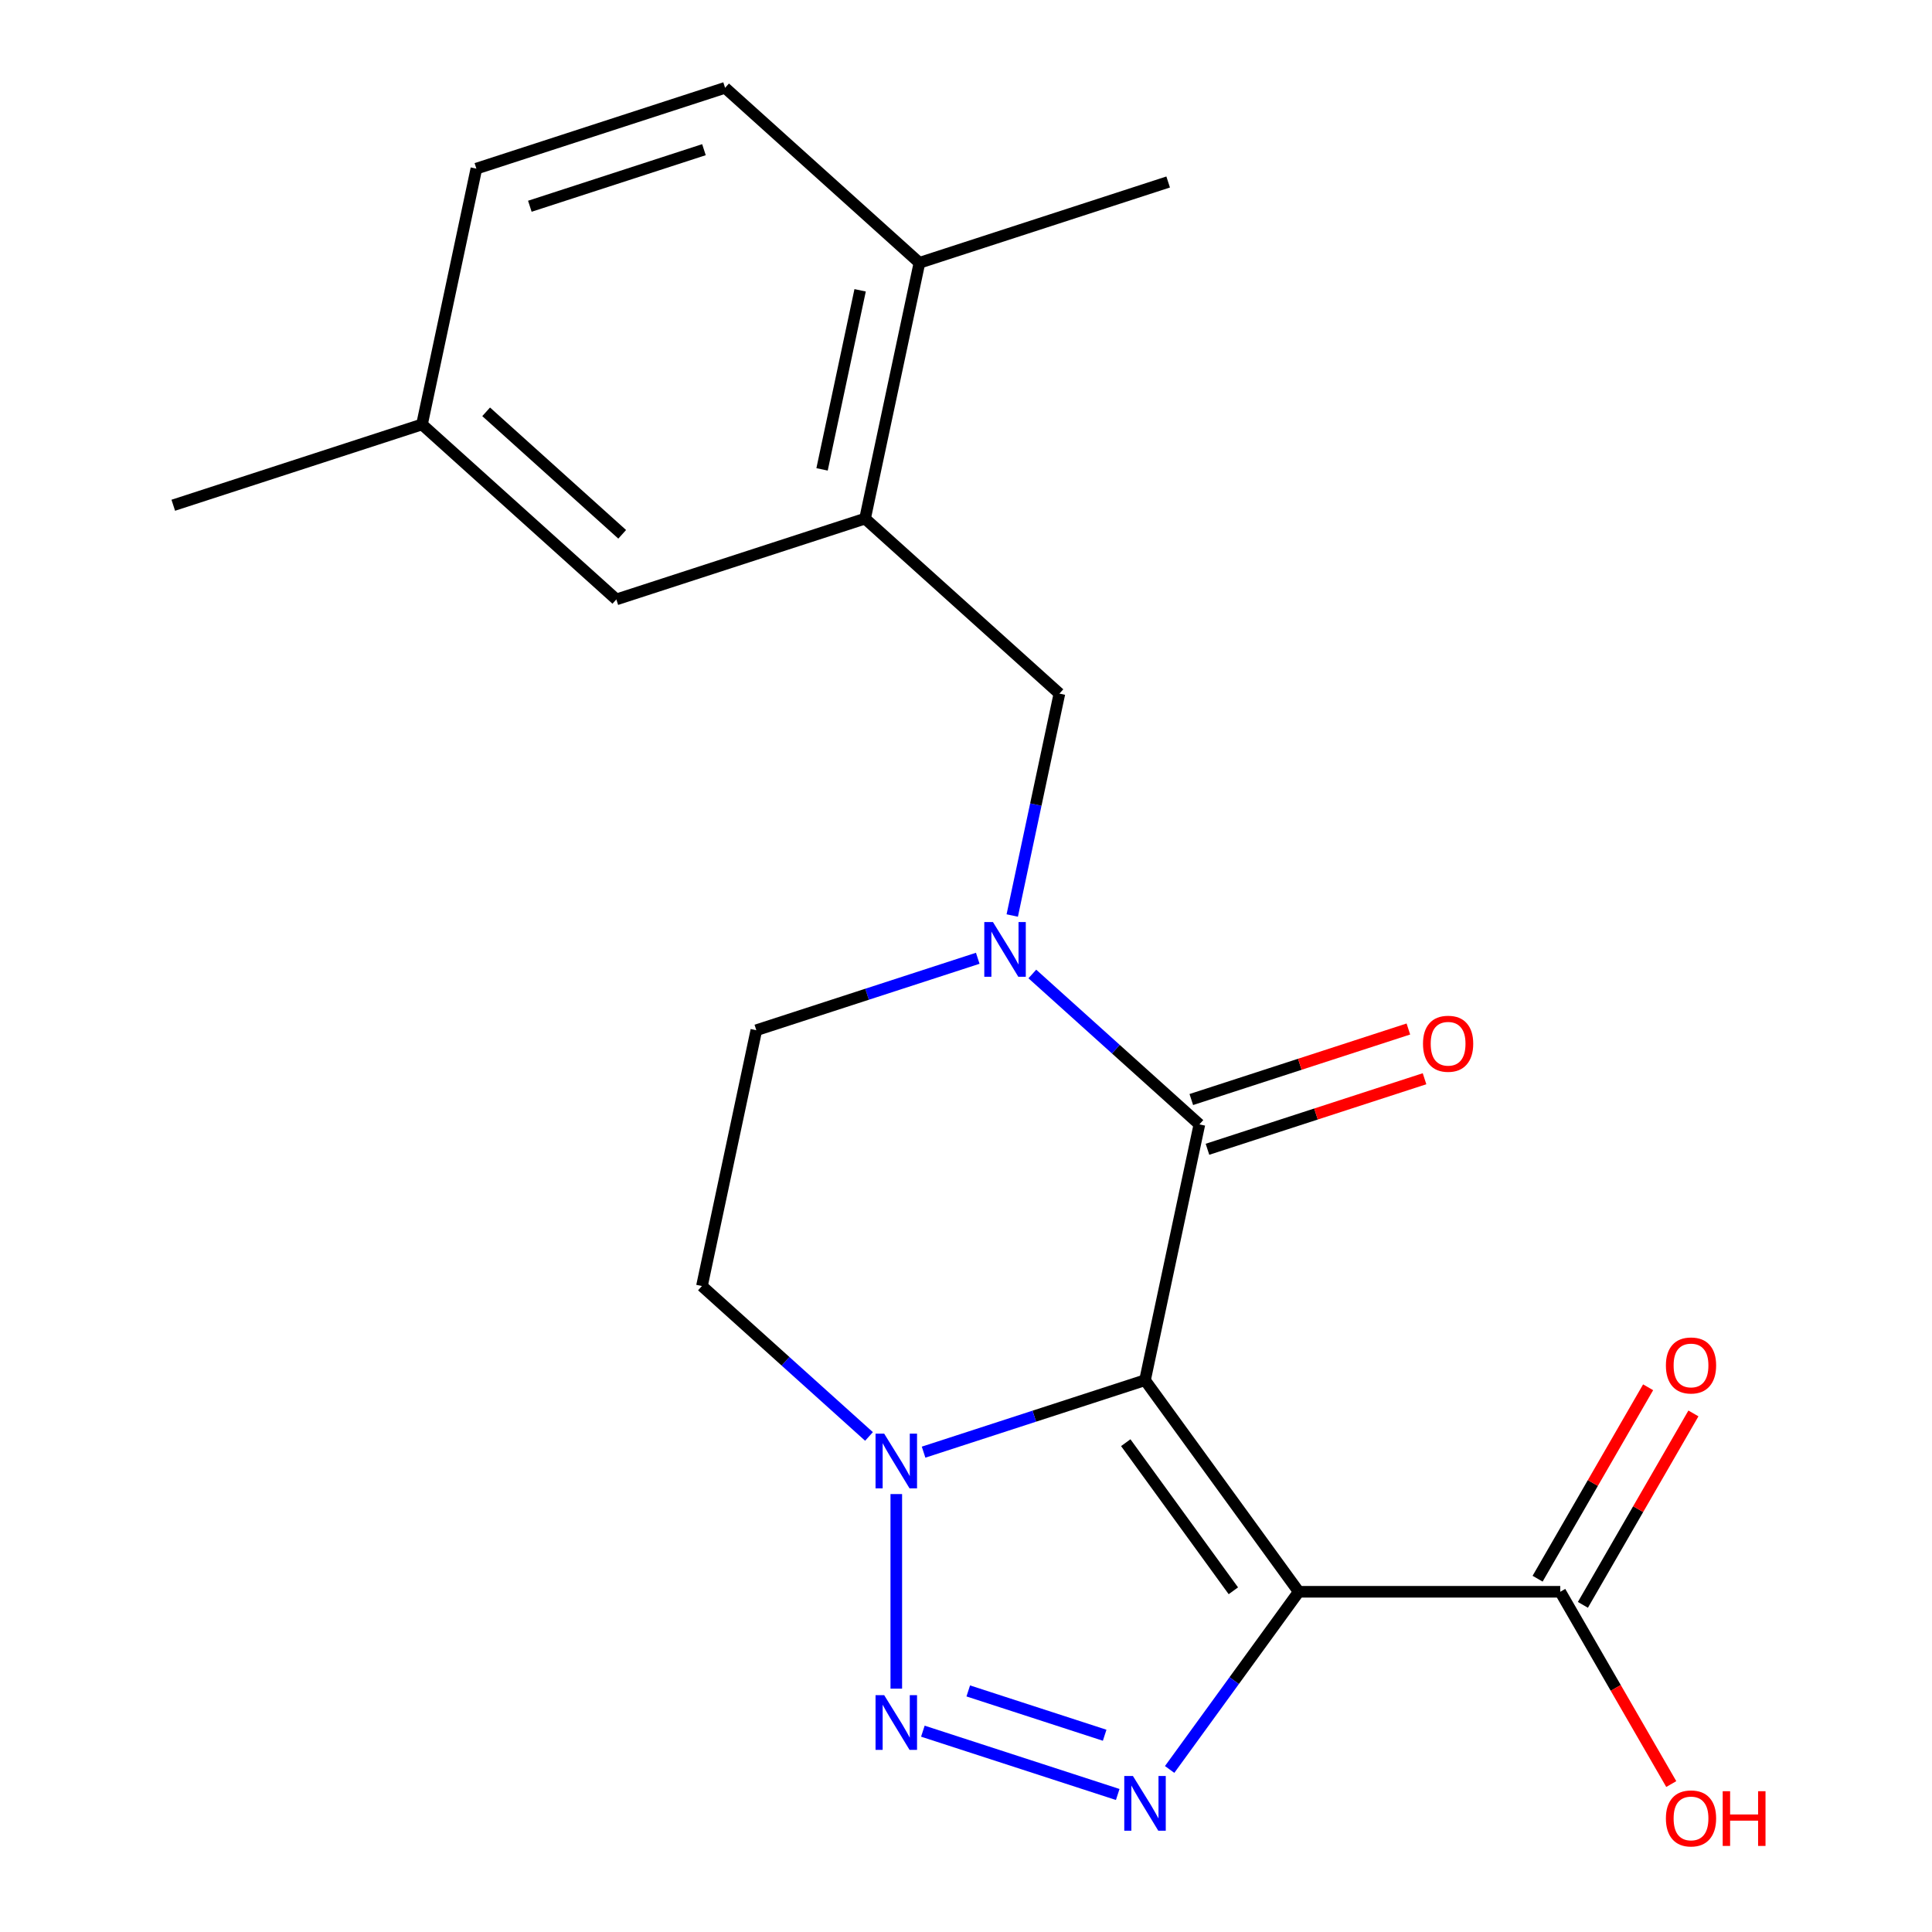 <?xml version='1.0' encoding='iso-8859-1'?>
<svg version='1.1' baseProfile='full'
              xmlns='http://www.w3.org/2000/svg'
                      xmlns:rdkit='http://www.rdkit.org/xml'
                      xmlns:xlink='http://www.w3.org/1999/xlink'
                  xml:space='preserve'
width='1000px' height='1000px' viewBox='0 0 1000 1000'>
<!-- END OF HEADER -->
<rect style='opacity:1.0;fill:#FFFFFF;stroke:none' width='1000' height='1000' x='0' y='0'> </rect>
<path class='bond-0' d='M 592.657,714.393 L 672.221,823.903' style='fill:none;fill-rule:evenodd;stroke:#000000;stroke-width:6px;stroke-linecap:butt;stroke-linejoin:miter;stroke-opacity:1' />
<path class='bond-0' d='M 582.69,746.732 L 638.385,823.389' style='fill:none;fill-rule:evenodd;stroke:#000000;stroke-width:6px;stroke-linecap:butt;stroke-linejoin:miter;stroke-opacity:1' />
<path class='bond-2' d='M 592.657,714.393 L 620.801,581.988' style='fill:none;fill-rule:evenodd;stroke:#000000;stroke-width:6px;stroke-linecap:butt;stroke-linejoin:miter;stroke-opacity:1' />
<path class='bond-4' d='M 592.657,714.393 L 535.351,733.013' style='fill:none;fill-rule:evenodd;stroke:#000000;stroke-width:6px;stroke-linecap:butt;stroke-linejoin:miter;stroke-opacity:1' />
<path class='bond-4' d='M 535.351,733.013 L 478.044,751.633' style='fill:none;fill-rule:evenodd;stroke:#0000FF;stroke-width:6px;stroke-linecap:butt;stroke-linejoin:miter;stroke-opacity:1' />
<path class='bond-1' d='M 672.221,823.903 L 638.812,869.886' style='fill:none;fill-rule:evenodd;stroke:#000000;stroke-width:6px;stroke-linecap:butt;stroke-linejoin:miter;stroke-opacity:1' />
<path class='bond-1' d='M 638.812,869.886 L 605.404,915.869' style='fill:none;fill-rule:evenodd;stroke:#0000FF;stroke-width:6px;stroke-linecap:butt;stroke-linejoin:miter;stroke-opacity:1' />
<path class='bond-6' d='M 672.221,823.903 L 807.583,823.903' style='fill:none;fill-rule:evenodd;stroke:#000000;stroke-width:6px;stroke-linecap:butt;stroke-linejoin:miter;stroke-opacity:1' />
<path class='bond-21' d='M 578.533,928.824 L 477.673,896.053' style='fill:none;fill-rule:evenodd;stroke:#0000FF;stroke-width:6px;stroke-linecap:butt;stroke-linejoin:miter;stroke-opacity:1' />
<path class='bond-21' d='M 571.77,898.161 L 501.168,875.221' style='fill:none;fill-rule:evenodd;stroke:#0000FF;stroke-width:6px;stroke-linecap:butt;stroke-linejoin:miter;stroke-opacity:1' />
<path class='bond-5' d='M 620.801,581.988 L 577.566,543.059' style='fill:none;fill-rule:evenodd;stroke:#000000;stroke-width:6px;stroke-linecap:butt;stroke-linejoin:miter;stroke-opacity:1' />
<path class='bond-5' d='M 577.566,543.059 L 534.331,504.131' style='fill:none;fill-rule:evenodd;stroke:#0000FF;stroke-width:6px;stroke-linecap:butt;stroke-linejoin:miter;stroke-opacity:1' />
<path class='bond-11' d='M 624.984,594.862 L 681.16,576.609' style='fill:none;fill-rule:evenodd;stroke:#000000;stroke-width:6px;stroke-linecap:butt;stroke-linejoin:miter;stroke-opacity:1' />
<path class='bond-11' d='M 681.16,576.609 L 737.337,558.356' style='fill:none;fill-rule:evenodd;stroke:#FF0000;stroke-width:6px;stroke-linecap:butt;stroke-linejoin:miter;stroke-opacity:1' />
<path class='bond-11' d='M 616.618,569.115 L 672.794,550.862' style='fill:none;fill-rule:evenodd;stroke:#000000;stroke-width:6px;stroke-linecap:butt;stroke-linejoin:miter;stroke-opacity:1' />
<path class='bond-11' d='M 672.794,550.862 L 728.971,532.609' style='fill:none;fill-rule:evenodd;stroke:#FF0000;stroke-width:6px;stroke-linecap:butt;stroke-linejoin:miter;stroke-opacity:1' />
<path class='bond-3' d='M 463.92,874.04 L 463.92,773.327' style='fill:none;fill-rule:evenodd;stroke:#0000FF;stroke-width:6px;stroke-linecap:butt;stroke-linejoin:miter;stroke-opacity:1' />
<path class='bond-9' d='M 449.796,743.504 L 406.561,704.576' style='fill:none;fill-rule:evenodd;stroke:#0000FF;stroke-width:6px;stroke-linecap:butt;stroke-linejoin:miter;stroke-opacity:1' />
<path class='bond-9' d='M 406.561,704.576 L 363.326,665.647' style='fill:none;fill-rule:evenodd;stroke:#000000;stroke-width:6px;stroke-linecap:butt;stroke-linejoin:miter;stroke-opacity:1' />
<path class='bond-7' d='M 523.936,473.869 L 536.143,416.439' style='fill:none;fill-rule:evenodd;stroke:#0000FF;stroke-width:6px;stroke-linecap:butt;stroke-linejoin:miter;stroke-opacity:1' />
<path class='bond-7' d='M 536.143,416.439 L 548.35,359.009' style='fill:none;fill-rule:evenodd;stroke:#000000;stroke-width:6px;stroke-linecap:butt;stroke-linejoin:miter;stroke-opacity:1' />
<path class='bond-22' d='M 506.083,496.002 L 448.776,514.622' style='fill:none;fill-rule:evenodd;stroke:#0000FF;stroke-width:6px;stroke-linecap:butt;stroke-linejoin:miter;stroke-opacity:1' />
<path class='bond-22' d='M 448.776,514.622 L 391.47,533.242' style='fill:none;fill-rule:evenodd;stroke:#000000;stroke-width:6px;stroke-linecap:butt;stroke-linejoin:miter;stroke-opacity:1' />
<path class='bond-14' d='M 819.306,830.671 L 847.909,781.13' style='fill:none;fill-rule:evenodd;stroke:#000000;stroke-width:6px;stroke-linecap:butt;stroke-linejoin:miter;stroke-opacity:1' />
<path class='bond-14' d='M 847.909,781.13 L 876.512,731.588' style='fill:none;fill-rule:evenodd;stroke:#FF0000;stroke-width:6px;stroke-linecap:butt;stroke-linejoin:miter;stroke-opacity:1' />
<path class='bond-14' d='M 795.861,817.135 L 824.464,767.593' style='fill:none;fill-rule:evenodd;stroke:#000000;stroke-width:6px;stroke-linecap:butt;stroke-linejoin:miter;stroke-opacity:1' />
<path class='bond-14' d='M 824.464,767.593 L 853.066,718.052' style='fill:none;fill-rule:evenodd;stroke:#FF0000;stroke-width:6px;stroke-linecap:butt;stroke-linejoin:miter;stroke-opacity:1' />
<path class='bond-16' d='M 807.583,823.903 L 836.313,873.665' style='fill:none;fill-rule:evenodd;stroke:#000000;stroke-width:6px;stroke-linecap:butt;stroke-linejoin:miter;stroke-opacity:1' />
<path class='bond-16' d='M 836.313,873.665 L 865.043,923.426' style='fill:none;fill-rule:evenodd;stroke:#FF0000;stroke-width:6px;stroke-linecap:butt;stroke-linejoin:miter;stroke-opacity:1' />
<path class='bond-8' d='M 548.35,359.009 L 447.756,268.434' style='fill:none;fill-rule:evenodd;stroke:#000000;stroke-width:6px;stroke-linecap:butt;stroke-linejoin:miter;stroke-opacity:1' />
<path class='bond-12' d='M 447.756,268.434 L 475.9,136.03' style='fill:none;fill-rule:evenodd;stroke:#000000;stroke-width:6px;stroke-linecap:butt;stroke-linejoin:miter;stroke-opacity:1' />
<path class='bond-12' d='M 425.497,242.945 L 445.198,150.262' style='fill:none;fill-rule:evenodd;stroke:#000000;stroke-width:6px;stroke-linecap:butt;stroke-linejoin:miter;stroke-opacity:1' />
<path class='bond-13' d='M 447.756,268.434 L 319.019,310.263' style='fill:none;fill-rule:evenodd;stroke:#000000;stroke-width:6px;stroke-linecap:butt;stroke-linejoin:miter;stroke-opacity:1' />
<path class='bond-10' d='M 363.326,665.647 L 391.47,533.242' style='fill:none;fill-rule:evenodd;stroke:#000000;stroke-width:6px;stroke-linecap:butt;stroke-linejoin:miter;stroke-opacity:1' />
<path class='bond-15' d='M 475.9,136.03 L 375.306,45.455' style='fill:none;fill-rule:evenodd;stroke:#000000;stroke-width:6px;stroke-linecap:butt;stroke-linejoin:miter;stroke-opacity:1' />
<path class='bond-19' d='M 475.9,136.03 L 604.637,94.2' style='fill:none;fill-rule:evenodd;stroke:#000000;stroke-width:6px;stroke-linecap:butt;stroke-linejoin:miter;stroke-opacity:1' />
<path class='bond-17' d='M 319.019,310.263 L 218.426,219.688' style='fill:none;fill-rule:evenodd;stroke:#000000;stroke-width:6px;stroke-linecap:butt;stroke-linejoin:miter;stroke-opacity:1' />
<path class='bond-17' d='M 322.045,276.558 L 251.63,213.156' style='fill:none;fill-rule:evenodd;stroke:#000000;stroke-width:6px;stroke-linecap:butt;stroke-linejoin:miter;stroke-opacity:1' />
<path class='bond-23' d='M 375.306,45.455 L 246.569,87.284' style='fill:none;fill-rule:evenodd;stroke:#000000;stroke-width:6px;stroke-linecap:butt;stroke-linejoin:miter;stroke-opacity:1' />
<path class='bond-23' d='M 364.361,77.476 L 274.245,106.757' style='fill:none;fill-rule:evenodd;stroke:#000000;stroke-width:6px;stroke-linecap:butt;stroke-linejoin:miter;stroke-opacity:1' />
<path class='bond-18' d='M 218.426,219.688 L 246.569,87.284' style='fill:none;fill-rule:evenodd;stroke:#000000;stroke-width:6px;stroke-linecap:butt;stroke-linejoin:miter;stroke-opacity:1' />
<path class='bond-20' d='M 218.426,219.688 L 89.688,261.517' style='fill:none;fill-rule:evenodd;stroke:#000000;stroke-width:6px;stroke-linecap:butt;stroke-linejoin:miter;stroke-opacity:1' />
<path  class='atom-2' d='M 586.397 919.253
L 595.677 934.253
Q 596.597 935.733, 598.077 938.413
Q 599.557 941.093, 599.637 941.253
L 599.637 919.253
L 603.397 919.253
L 603.397 947.573
L 599.517 947.573
L 589.557 931.173
Q 588.397 929.253, 587.157 927.053
Q 585.957 924.853, 585.597 924.173
L 585.597 947.573
L 581.917 947.573
L 581.917 919.253
L 586.397 919.253
' fill='#0000FF'/>
<path  class='atom-4' d='M 457.66 877.424
L 466.94 892.424
Q 467.86 893.904, 469.34 896.584
Q 470.82 899.264, 470.9 899.424
L 470.9 877.424
L 474.66 877.424
L 474.66 905.744
L 470.78 905.744
L 460.82 889.344
Q 459.66 887.424, 458.42 885.224
Q 457.22 883.024, 456.86 882.344
L 456.86 905.744
L 453.18 905.744
L 453.18 877.424
L 457.66 877.424
' fill='#0000FF'/>
<path  class='atom-5' d='M 457.66 742.062
L 466.94 757.062
Q 467.86 758.542, 469.34 761.222
Q 470.82 763.902, 470.9 764.062
L 470.9 742.062
L 474.66 742.062
L 474.66 770.382
L 470.78 770.382
L 460.82 753.982
Q 459.66 752.062, 458.42 749.862
Q 457.22 747.662, 456.86 746.982
L 456.86 770.382
L 453.18 770.382
L 453.18 742.062
L 457.66 742.062
' fill='#0000FF'/>
<path  class='atom-6' d='M 513.947 477.253
L 523.227 492.253
Q 524.147 493.733, 525.627 496.413
Q 527.107 499.093, 527.187 499.253
L 527.187 477.253
L 530.947 477.253
L 530.947 505.573
L 527.067 505.573
L 517.107 489.173
Q 515.947 487.253, 514.707 485.053
Q 513.507 482.853, 513.147 482.173
L 513.147 505.573
L 509.467 505.573
L 509.467 477.253
L 513.947 477.253
' fill='#0000FF'/>
<path  class='atom-12' d='M 736.538 540.239
Q 736.538 533.439, 739.898 529.639
Q 743.258 525.839, 749.538 525.839
Q 755.818 525.839, 759.178 529.639
Q 762.538 533.439, 762.538 540.239
Q 762.538 547.119, 759.138 551.039
Q 755.738 554.919, 749.538 554.919
Q 743.298 554.919, 739.898 551.039
Q 736.538 547.159, 736.538 540.239
M 749.538 551.719
Q 753.858 551.719, 756.178 548.839
Q 758.538 545.919, 758.538 540.239
Q 758.538 534.679, 756.178 531.879
Q 753.858 529.039, 749.538 529.039
Q 745.218 529.039, 742.858 531.839
Q 740.538 534.639, 740.538 540.239
Q 740.538 545.959, 742.858 548.839
Q 745.218 551.719, 749.538 551.719
' fill='#FF0000'/>
<path  class='atom-15' d='M 862.265 706.756
Q 862.265 699.956, 865.625 696.156
Q 868.985 692.356, 875.265 692.356
Q 881.545 692.356, 884.905 696.156
Q 888.265 699.956, 888.265 706.756
Q 888.265 713.636, 884.865 717.556
Q 881.465 721.436, 875.265 721.436
Q 869.025 721.436, 865.625 717.556
Q 862.265 713.676, 862.265 706.756
M 875.265 718.236
Q 879.585 718.236, 881.905 715.356
Q 884.265 712.436, 884.265 706.756
Q 884.265 701.196, 881.905 698.396
Q 879.585 695.556, 875.265 695.556
Q 870.945 695.556, 868.585 698.356
Q 866.265 701.156, 866.265 706.756
Q 866.265 712.476, 868.585 715.356
Q 870.945 718.236, 875.265 718.236
' fill='#FF0000'/>
<path  class='atom-17' d='M 862.265 941.21
Q 862.265 934.41, 865.625 930.61
Q 868.985 926.81, 875.265 926.81
Q 881.545 926.81, 884.905 930.61
Q 888.265 934.41, 888.265 941.21
Q 888.265 948.09, 884.865 952.01
Q 881.465 955.89, 875.265 955.89
Q 869.025 955.89, 865.625 952.01
Q 862.265 948.13, 862.265 941.21
M 875.265 952.69
Q 879.585 952.69, 881.905 949.81
Q 884.265 946.89, 884.265 941.21
Q 884.265 935.65, 881.905 932.85
Q 879.585 930.01, 875.265 930.01
Q 870.945 930.01, 868.585 932.81
Q 866.265 935.61, 866.265 941.21
Q 866.265 946.93, 868.585 949.81
Q 870.945 952.69, 875.265 952.69
' fill='#FF0000'/>
<path  class='atom-17' d='M 891.665 927.13
L 895.505 927.13
L 895.505 939.17
L 909.985 939.17
L 909.985 927.13
L 913.825 927.13
L 913.825 955.45
L 909.985 955.45
L 909.985 942.37
L 895.505 942.37
L 895.505 955.45
L 891.665 955.45
L 891.665 927.13
' fill='#FF0000'/>
</svg>
